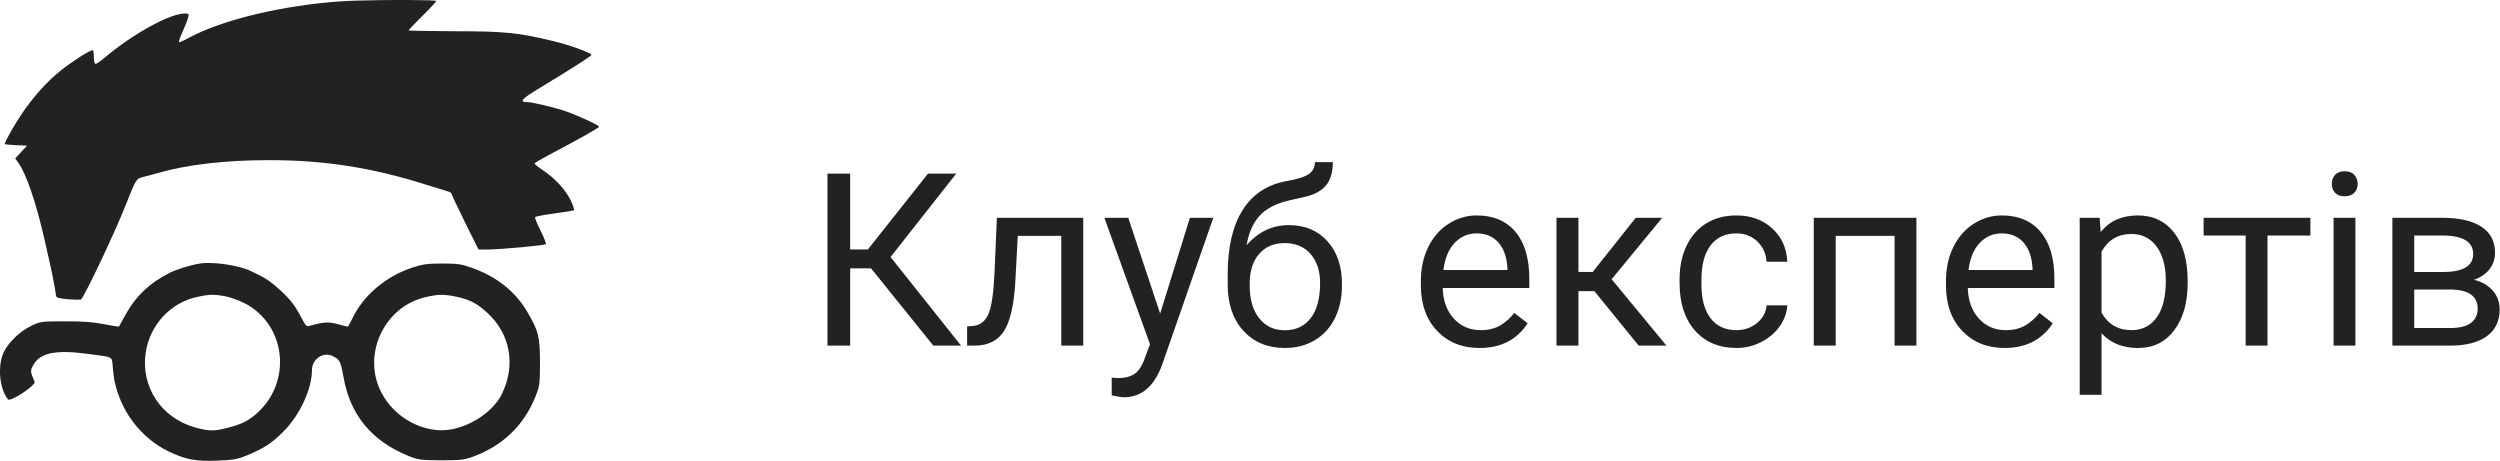 <?xml version="1.0" encoding="UTF-8"?>
<svg width="217px" height="40px" viewBox="0 0 217 40" version="1.1" xmlns="http://www.w3.org/2000/svg" xmlns:xlink="http://www.w3.org/1999/xlink">
    <title>logo</title>
    <g id="Page-1" stroke="none" stroke-width="1" fill="none" fill-rule="evenodd">
        <path d="M17.408,22.867 C18.555,22.706 20.779,23.037 21.745,23.517 C21.931,23.596 22.37,23.82 22.718,23.993 C23.49,24.363 24.93,25.65 25.464,26.418 C25.678,26.709 26.01,27.28 26.212,27.665 C26.517,28.26 26.624,28.366 26.865,28.287 C28.064,27.945 28.515,27.917 29.303,28.13 C29.73,28.248 30.13,28.354 30.169,28.354 C30.221,28.354 30.395,28.035 30.581,27.65 C31.515,25.662 33.489,23.977 35.808,23.222 C36.714,22.927 37.102,22.875 38.408,22.875 C39.769,22.875 40.062,22.927 41.035,23.273 C43.113,24.029 44.715,25.288 45.74,27.024 C46.725,28.669 46.872,29.212 46.872,31.468 C46.86,33.377 46.848,33.495 46.46,34.463 C45.459,36.931 43.663,38.666 41.075,39.635 C40.303,39.914 40.01,39.953 38.277,39.953 C36.465,39.942 36.291,39.914 35.412,39.556 C32.239,38.257 30.387,36.002 29.813,32.715 C29.572,31.377 29.508,31.227 28.907,30.924 C28.08,30.488 27.079,31.149 27.079,32.117 C27.079,33.75 26.026,36.029 24.625,37.434 C23.601,38.47 22.92,38.907 21.44,39.528 C20.613,39.863 20.253,39.93 18.88,39.981 C17.012,40.064 16.094,39.891 14.614,39.174 C12.244,38.009 10.511,35.766 9.937,33.062 C9.898,32.916 9.842,32.4 9.791,31.908 C9.7,30.901 9.925,31.019 7.618,30.716 C4.817,30.342 3.471,30.621 2.886,31.696 C2.617,32.2 2.617,32.211 3.004,33.14 C3.135,33.432 0.911,34.915 0.697,34.663 C-0.062,33.762 -0.236,31.68 0.349,30.515 C0.788,29.653 1.801,28.701 2.787,28.248 C3.507,27.902 3.653,27.89 5.679,27.89 C7.238,27.89 8.145,27.957 9.051,28.142 C9.727,28.276 10.301,28.37 10.329,28.342 C10.345,28.315 10.582,27.878 10.863,27.374 C11.753,25.729 12.996,24.548 14.741,23.674 C15.394,23.359 16.636,22.974 17.408,22.867 Z M19.553,25.717 C18.567,25.532 18.156,25.544 17.115,25.772 C14.792,26.276 13.008,28.212 12.648,30.598 C12.208,33.581 13.993,36.285 16.953,37.108 C18.152,37.438 18.607,37.438 19.806,37.12 C20.914,36.84 21.484,36.565 22.192,35.966 C25.377,33.262 24.887,28.224 21.246,26.327 C20.752,26.075 19.98,25.796 19.553,25.717 Z M39.615,25.756 C38.55,25.532 38.055,25.532 37.003,25.776 C33.362,26.571 31.392,30.759 33.097,34.061 C34.269,36.344 36.936,37.722 39.254,37.257 C41.091,36.883 42.879,35.612 43.572,34.179 C44.798,31.657 44.28,28.929 42.254,27.11 C41.375,26.311 40.746,25.997 39.615,25.756 Z M35.429,0.001 C36.812,0.005 37.869,0.033 37.869,0.086 C37.869,0.13 37.528,0.512 37.051,0.995 L36.802,1.244 L36.671,1.373 C36.018,2.023 35.472,2.593 35.472,2.633 C35.472,2.672 37.26,2.7 39.444,2.711 C43.75,2.711 45.004,2.833 48.003,3.562 C49.467,3.908 51.335,4.597 51.335,4.77 C51.335,4.864 49.669,5.923 46.895,7.608 C45.23,8.615 45.016,8.855 45.803,8.867 C46.163,8.867 47.75,9.237 48.803,9.556 C49.828,9.875 52,10.855 52,11.001 C52,11.091 50.374,12.008 47.639,13.453 C46.959,13.811 46.401,14.141 46.401,14.197 C46.401,14.252 46.745,14.527 47.172,14.807 C48.213,15.511 49.147,16.542 49.558,17.432 C49.744,17.829 49.863,18.199 49.824,18.239 C49.784,18.266 49.373,18.361 48.906,18.412 C48.261,18.503 47.771,18.576 47.405,18.635 L47.153,18.676 C46.694,18.755 46.495,18.806 46.452,18.849 C46.401,18.888 46.614,19.416 46.919,20.014 C47.228,20.624 47.426,21.155 47.374,21.195 C47.256,21.301 43.484,21.647 42.337,21.659 L41.538,21.659 L40.378,19.337 C40.003,18.572 39.661,17.865 39.447,17.404 L39.351,17.196 C39.267,17.009 39.219,16.893 39.219,16.869 C39.203,16.779 39.096,16.684 38.977,16.645 C38.843,16.605 37.964,16.338 37.003,16.035 C32.27,14.539 28.179,13.901 23.339,13.901 C19.596,13.901 16.237,14.283 13.676,15.027 C13.316,15.133 12.758,15.279 12.438,15.358 C11.813,15.515 11.801,15.543 10.906,17.81 C9.985,20.156 7.254,25.926 7.013,26.004 C6.946,26.016 6.439,26.016 5.893,25.977 C5.161,25.91 4.896,25.843 4.868,25.697 C4.847,25.557 4.827,25.422 4.805,25.288 L4.762,25.019 C4.717,24.751 4.667,24.478 4.607,24.174 L4.544,23.859 C4.388,23.096 4.168,22.119 3.816,20.592 C3.123,17.57 2.268,15.062 1.604,14.149 L1.323,13.752 L1.829,13.197 L2.348,12.642 L1.374,12.602 C0.852,12.575 0.413,12.536 0.413,12.496 C0.413,12.311 1.2,10.918 1.825,9.977 C2.89,8.387 4.116,7.033 5.343,6.065 C6.344,5.282 7.796,4.353 8.05,4.353 C8.105,4.353 8.145,4.62 8.145,4.951 C8.145,5.297 8.212,5.549 8.291,5.549 C8.37,5.549 8.746,5.297 9.118,4.978 C11.583,2.908 14.757,1.172 16.035,1.172 C16.379,1.172 16.407,1.2 16.328,1.531 C16.276,1.743 16.062,2.286 15.849,2.751 C15.635,3.211 15.501,3.624 15.528,3.664 C15.568,3.691 15.94,3.534 16.367,3.294 C19.272,1.719 24.526,0.46 29.603,0.114 C30.311,0.065 31.597,0.031 32.948,0.013 L33.456,0.008 C33.795,0.004 34.135,0.002 34.466,0.001 L35.429,0.001 Z M75.609,23.294 L73.794,23.294 L73.794,30 L71.825,30 L71.825,15.07 L73.794,15.07 L73.794,21.653 L75.332,21.653 L80.551,15.07 L83.002,15.07 L77.301,22.31 L83.422,30 L81.013,30 L75.609,23.294 Z M94.025,18.905 L94.025,30 L92.118,30 L92.118,20.474 L88.344,20.474 L88.119,24.627 C87.996,26.534 87.676,27.898 87.16,28.718 C86.644,29.539 85.825,29.966 84.704,30 L83.945,30 L83.945,28.329 L84.489,28.288 C85.104,28.219 85.545,27.864 85.812,27.221 C86.078,26.579 86.249,25.389 86.324,23.653 L86.529,18.905 L94.025,18.905 Z M100.7,27.221 L103.284,18.905 L105.314,18.905 L100.854,31.712 C100.164,33.558 99.066,34.481 97.562,34.481 L97.204,34.45 L96.496,34.317 L96.496,32.779 L97.009,32.82 C97.651,32.82 98.152,32.69 98.511,32.43 C98.87,32.17 99.166,31.695 99.398,31.005 L99.818,29.877 L95.86,18.905 L97.932,18.905 L100.7,27.221 Z M111.877,19.541 C113.271,19.541 114.387,20.008 115.225,20.941 C116.062,21.874 116.481,23.103 116.481,24.627 L116.481,24.801 C116.481,25.847 116.279,26.782 115.876,27.606 C115.473,28.429 114.893,29.069 114.138,29.523 C113.383,29.978 112.513,30.205 111.528,30.205 C110.038,30.205 108.838,29.708 107.929,28.713 C107.02,27.719 106.565,26.384 106.565,24.709 L106.565,23.786 C106.565,21.455 106.998,19.603 107.863,18.229 C108.727,16.854 110.004,16.017 111.692,15.716 C112.649,15.545 113.295,15.337 113.63,15.091 C113.965,14.845 114.133,14.506 114.133,14.076 L115.691,14.076 C115.691,14.93 115.498,15.597 115.112,16.075 C114.726,16.554 114.109,16.892 113.261,17.09 L111.846,17.408 C110.718,17.675 109.872,18.124 109.308,18.757 C108.744,19.389 108.377,20.231 108.206,21.284 C109.211,20.122 110.435,19.541 111.877,19.541 Z M111.508,21.1 C110.578,21.1 109.84,21.412 109.293,22.038 C108.746,22.663 108.473,23.53 108.473,24.637 L108.473,24.801 C108.473,25.991 108.748,26.932 109.298,27.626 C109.848,28.32 110.592,28.667 111.528,28.667 C112.472,28.667 113.217,28.318 113.764,27.621 C114.311,26.924 114.584,25.905 114.584,24.565 C114.584,23.52 114.309,22.68 113.759,22.048 C113.208,21.416 112.458,21.1 111.508,21.1 Z M128.417,30.205 C126.913,30.205 125.689,29.711 124.746,28.723 C123.802,27.736 123.331,26.415 123.331,24.76 L123.331,24.412 C123.331,23.311 123.541,22.328 123.961,21.464 C124.382,20.599 124.969,19.922 125.725,19.433 C126.48,18.945 127.299,18.7 128.181,18.7 C129.623,18.7 130.744,19.175 131.544,20.125 C132.344,21.076 132.744,22.436 132.744,24.207 L132.744,24.996 L125.228,24.996 C125.255,26.09 125.574,26.973 126.186,27.647 C126.798,28.32 127.576,28.657 128.519,28.657 C129.189,28.657 129.756,28.52 130.221,28.247 C130.686,27.973 131.093,27.611 131.441,27.16 L132.6,28.062 C131.67,29.491 130.276,30.205 128.417,30.205 Z M128.181,20.259 C127.415,20.259 126.772,20.537 126.253,21.094 C125.733,21.652 125.412,22.433 125.289,23.438 L130.847,23.438 L130.847,23.294 C130.792,22.33 130.532,21.583 130.067,21.053 C129.603,20.524 128.974,20.259 128.181,20.259 Z M138.394,25.273 L137.009,25.273 L137.009,30 L135.102,30 L135.102,18.905 L137.009,18.905 L137.009,23.602 L138.25,23.602 L141.982,18.905 L144.279,18.905 L139.891,24.237 L144.648,30 L142.239,30 L138.394,25.273 Z M150.729,28.657 C151.406,28.657 151.997,28.452 152.503,28.042 C153.009,27.631 153.289,27.119 153.344,26.503 L155.138,26.503 C155.104,27.139 154.885,27.744 154.482,28.318 C154.079,28.893 153.54,29.351 152.867,29.692 C152.194,30.034 151.481,30.205 150.729,30.205 C149.218,30.205 148.017,29.701 147.125,28.693 C146.233,27.684 145.787,26.305 145.787,24.555 L145.787,24.237 C145.787,23.157 145.985,22.197 146.381,21.356 C146.778,20.515 147.347,19.862 148.089,19.397 C148.83,18.933 149.707,18.7 150.719,18.7 C151.963,18.7 152.997,19.073 153.821,19.818 C154.644,20.563 155.083,21.53 155.138,22.72 L153.344,22.72 C153.289,22.002 153.017,21.412 152.529,20.951 C152.04,20.49 151.437,20.259 150.719,20.259 C149.755,20.259 149.008,20.606 148.478,21.3 C147.948,21.993 147.684,22.997 147.684,24.309 L147.684,24.668 C147.684,25.946 147.947,26.931 148.473,27.621 C149,28.312 149.751,28.657 150.729,28.657 Z M166.346,30 L164.449,30 L164.449,20.474 L159.342,20.474 L159.342,30 L157.435,30 L157.435,18.905 L166.346,18.905 L166.346,30 Z M173.995,30.205 C172.491,30.205 171.268,29.711 170.324,28.723 C169.381,27.736 168.909,26.415 168.909,24.76 L168.909,24.412 C168.909,23.311 169.119,22.328 169.54,21.464 C169.96,20.599 170.548,19.922 171.303,19.433 C172.059,18.945 172.877,18.7 173.759,18.7 C175.202,18.7 176.323,19.175 177.123,20.125 C177.922,21.076 178.322,22.436 178.322,24.207 L178.322,24.996 L170.806,24.996 C170.833,26.09 171.153,26.973 171.765,27.647 C172.377,28.32 173.154,28.657 174.098,28.657 C174.768,28.657 175.335,28.52 175.8,28.247 C176.265,27.973 176.671,27.611 177.02,27.16 L178.179,28.062 C177.249,29.491 175.854,30.205 173.995,30.205 Z M173.759,20.259 C172.994,20.259 172.351,20.537 171.832,21.094 C171.312,21.652 170.991,22.433 170.868,23.438 L176.425,23.438 L176.425,23.294 C176.371,22.33 176.111,21.583 175.646,21.053 C175.181,20.524 174.552,20.259 173.759,20.259 Z M189.889,24.576 C189.889,26.264 189.502,27.625 188.73,28.657 C187.958,29.689 186.912,30.205 185.592,30.205 C184.246,30.205 183.186,29.778 182.414,28.923 L182.414,34.266 L180.517,34.266 L180.517,18.905 L182.25,18.905 L182.342,20.136 C183.114,19.179 184.188,18.7 185.562,18.7 C186.895,18.7 187.949,19.203 188.725,20.208 C189.501,21.212 189.889,22.61 189.889,24.401 L189.889,24.576 Z M187.992,24.36 C187.992,23.109 187.725,22.122 187.192,21.397 C186.659,20.672 185.927,20.31 184.998,20.31 C183.849,20.31 182.988,20.819 182.414,21.838 L182.414,27.139 C182.981,28.151 183.849,28.657 185.018,28.657 C185.927,28.657 186.65,28.296 187.187,27.575 C187.723,26.854 187.992,25.782 187.992,24.36 Z M200.542,20.443 L196.82,20.443 L196.82,30 L194.923,30 L194.923,20.443 L191.273,20.443 L191.273,18.905 L200.542,18.905 L200.542,20.443 Z M204.449,30 L202.552,30 L202.552,18.905 L204.449,18.905 L204.449,30 Z M202.398,15.962 C202.398,15.655 202.492,15.395 202.68,15.183 C202.868,14.971 203.147,14.865 203.516,14.865 C203.885,14.865 204.166,14.971 204.357,15.183 C204.548,15.395 204.644,15.655 204.644,15.962 C204.644,16.27 204.548,16.526 204.357,16.731 C204.166,16.937 203.885,17.039 203.516,17.039 C203.147,17.039 202.868,16.937 202.68,16.731 C202.492,16.526 202.398,16.27 202.398,15.962 Z M207.659,30 L207.659,18.905 L211.986,18.905 C213.462,18.905 214.595,19.163 215.385,19.679 C216.175,20.196 216.569,20.953 216.569,21.951 C216.569,22.463 216.416,22.927 216.108,23.34 C215.8,23.754 215.346,24.07 214.744,24.289 C215.414,24.446 215.952,24.753 216.359,25.211 C216.766,25.669 216.969,26.216 216.969,26.852 C216.969,27.871 216.595,28.65 215.846,29.19 C215.098,29.73 214.04,30 212.673,30 L207.659,30 Z M209.556,25.129 L209.556,28.472 L212.693,28.472 C213.486,28.472 214.079,28.325 214.472,28.031 C214.865,27.737 215.062,27.324 215.062,26.791 C215.062,25.683 214.249,25.129 212.622,25.129 L209.556,25.129 Z M209.556,23.612 L212.006,23.612 C213.784,23.612 214.672,23.092 214.672,22.053 C214.672,21.014 213.832,20.478 212.15,20.443 L209.556,20.443 L209.556,23.612 Z" id="logo" fill="#222222" fill-rule="nonzero"></path>
    </g>
</svg>